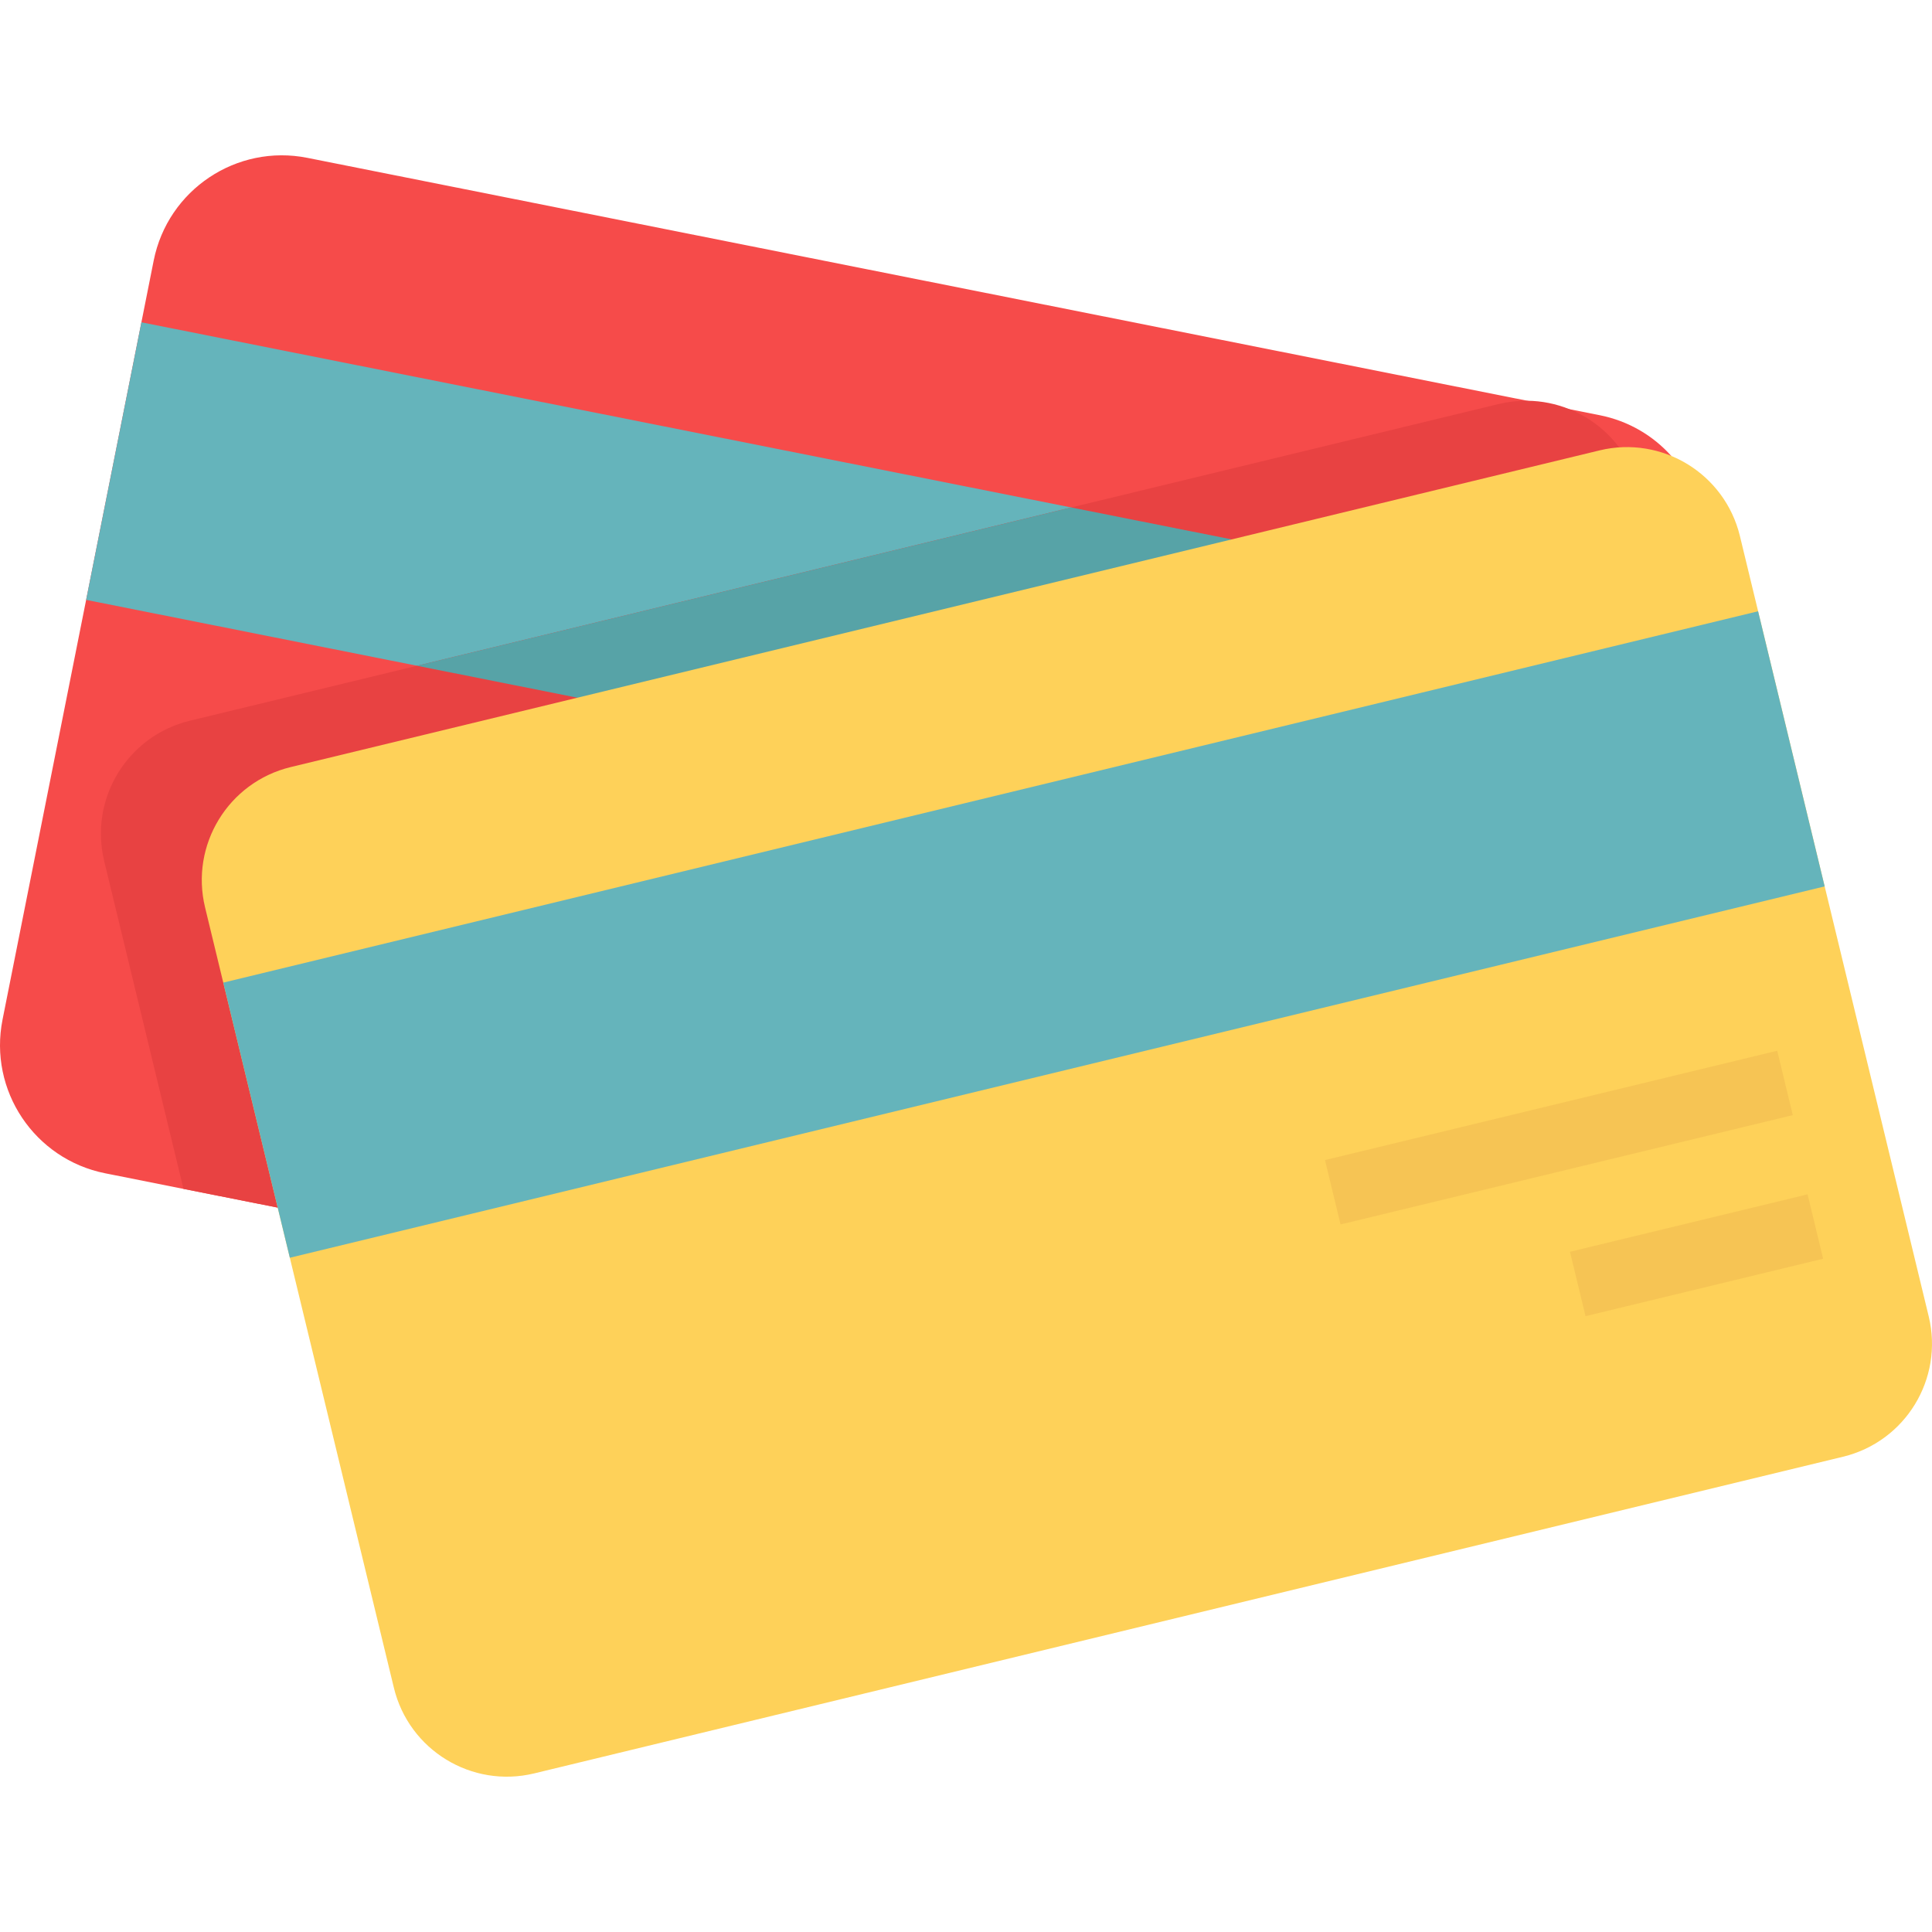 <?xml version="1.0" encoding="iso-8859-1"?>
<!-- Generator: Adobe Illustrator 19.0.0, SVG Export Plug-In . SVG Version: 6.00 Build 0)  -->
<svg version="1.1" id="Layer_1" xmlns="http://www.w3.org/2000/svg" xmlns:xlink="http://www.w3.org/1999/xlink" x="0px" y="0px"
	 viewBox="0 0 511.999 511.999" style="enable-background:new 0 0 511.999 511.999;" xml:space="preserve">
<path style="fill:#F64B4A;" d="M442.907,120.829l-9.7,5.23L73.597,320.028l-24.97-4.961l-20.734-4.13
	c-18.769-3.744-30.961-21.975-27.217-40.743l22.15-111.219l14.65-73.576l3.253-16.346c3.744-18.769,21.986-30.961,40.755-27.217
	l323.254,64.368l11.139,2.223l8.05,1.603C431.569,111.55,438.098,115.458,442.907,120.829z"/>
<polygon style="fill:#65B4BB;" points="326.399,142.944 211.939,196.64 110.502,176.432 22.826,158.974 37.476,85.409 
	283.889,134.484 "/>
<path style="fill:#E84242;" d="M433.207,126.059L73.597,320.028l-24.97-4.961l-21.015-86.881
	c-4.002-16.545,6.155-33.184,22.7-37.186l346.855-83.932c2.539-0.608,5.078-0.889,7.571-0.866c3.873,0.035,7.641,0.819,11.139,2.223
	C423.67,111.55,430.082,117.821,433.207,126.059z"/>
<polygon style="fill:#57A3A7;" points="326.399,142.944 211.939,196.64 110.502,176.432 283.889,134.484 "/>
<path style="fill:#FED159;" d="M141.569,469.969l346.861-83.924c16.537-4.001,26.698-20.65,22.698-37.187l-50.036-206.803
	c-4.001-16.537-20.65-26.698-37.187-22.698L77.043,203.281c-16.537,4.001-26.698,20.65-22.698,37.187l50.036,206.803
	C108.383,463.807,125.033,473.97,141.569,469.969z"/>
<polyline style="fill:#65B4BB;" points="483.553,234.904 76.811,333.316 59.171,260.405 465.911,161.993 "/>
<g>
	
		<rect x="351.508" y="292.604" transform="matrix(0.972 -0.235 0.235 0.972 -59.292 105.624)" style="fill:#F6C454;" width="123.301" height="17.553"/>
	
		<rect x="417.255" y="323.777" transform="matrix(0.972 -0.235 0.235 0.972 -65.6 115.079)" style="fill:#F6C454;" width="64.781" height="17.553"/>
</g>
<g>
</g>
<g>
</g>
<g>
</g>
<g>
</g>
<g>
</g>
<g>
</g>
<g>
</g>
<g>
</g>
<g>
</g>
<g>
</g>
<g>
</g>
<g>
</g>
<g>
</g>
<g>
</g>
<g>
</g>
</svg>
